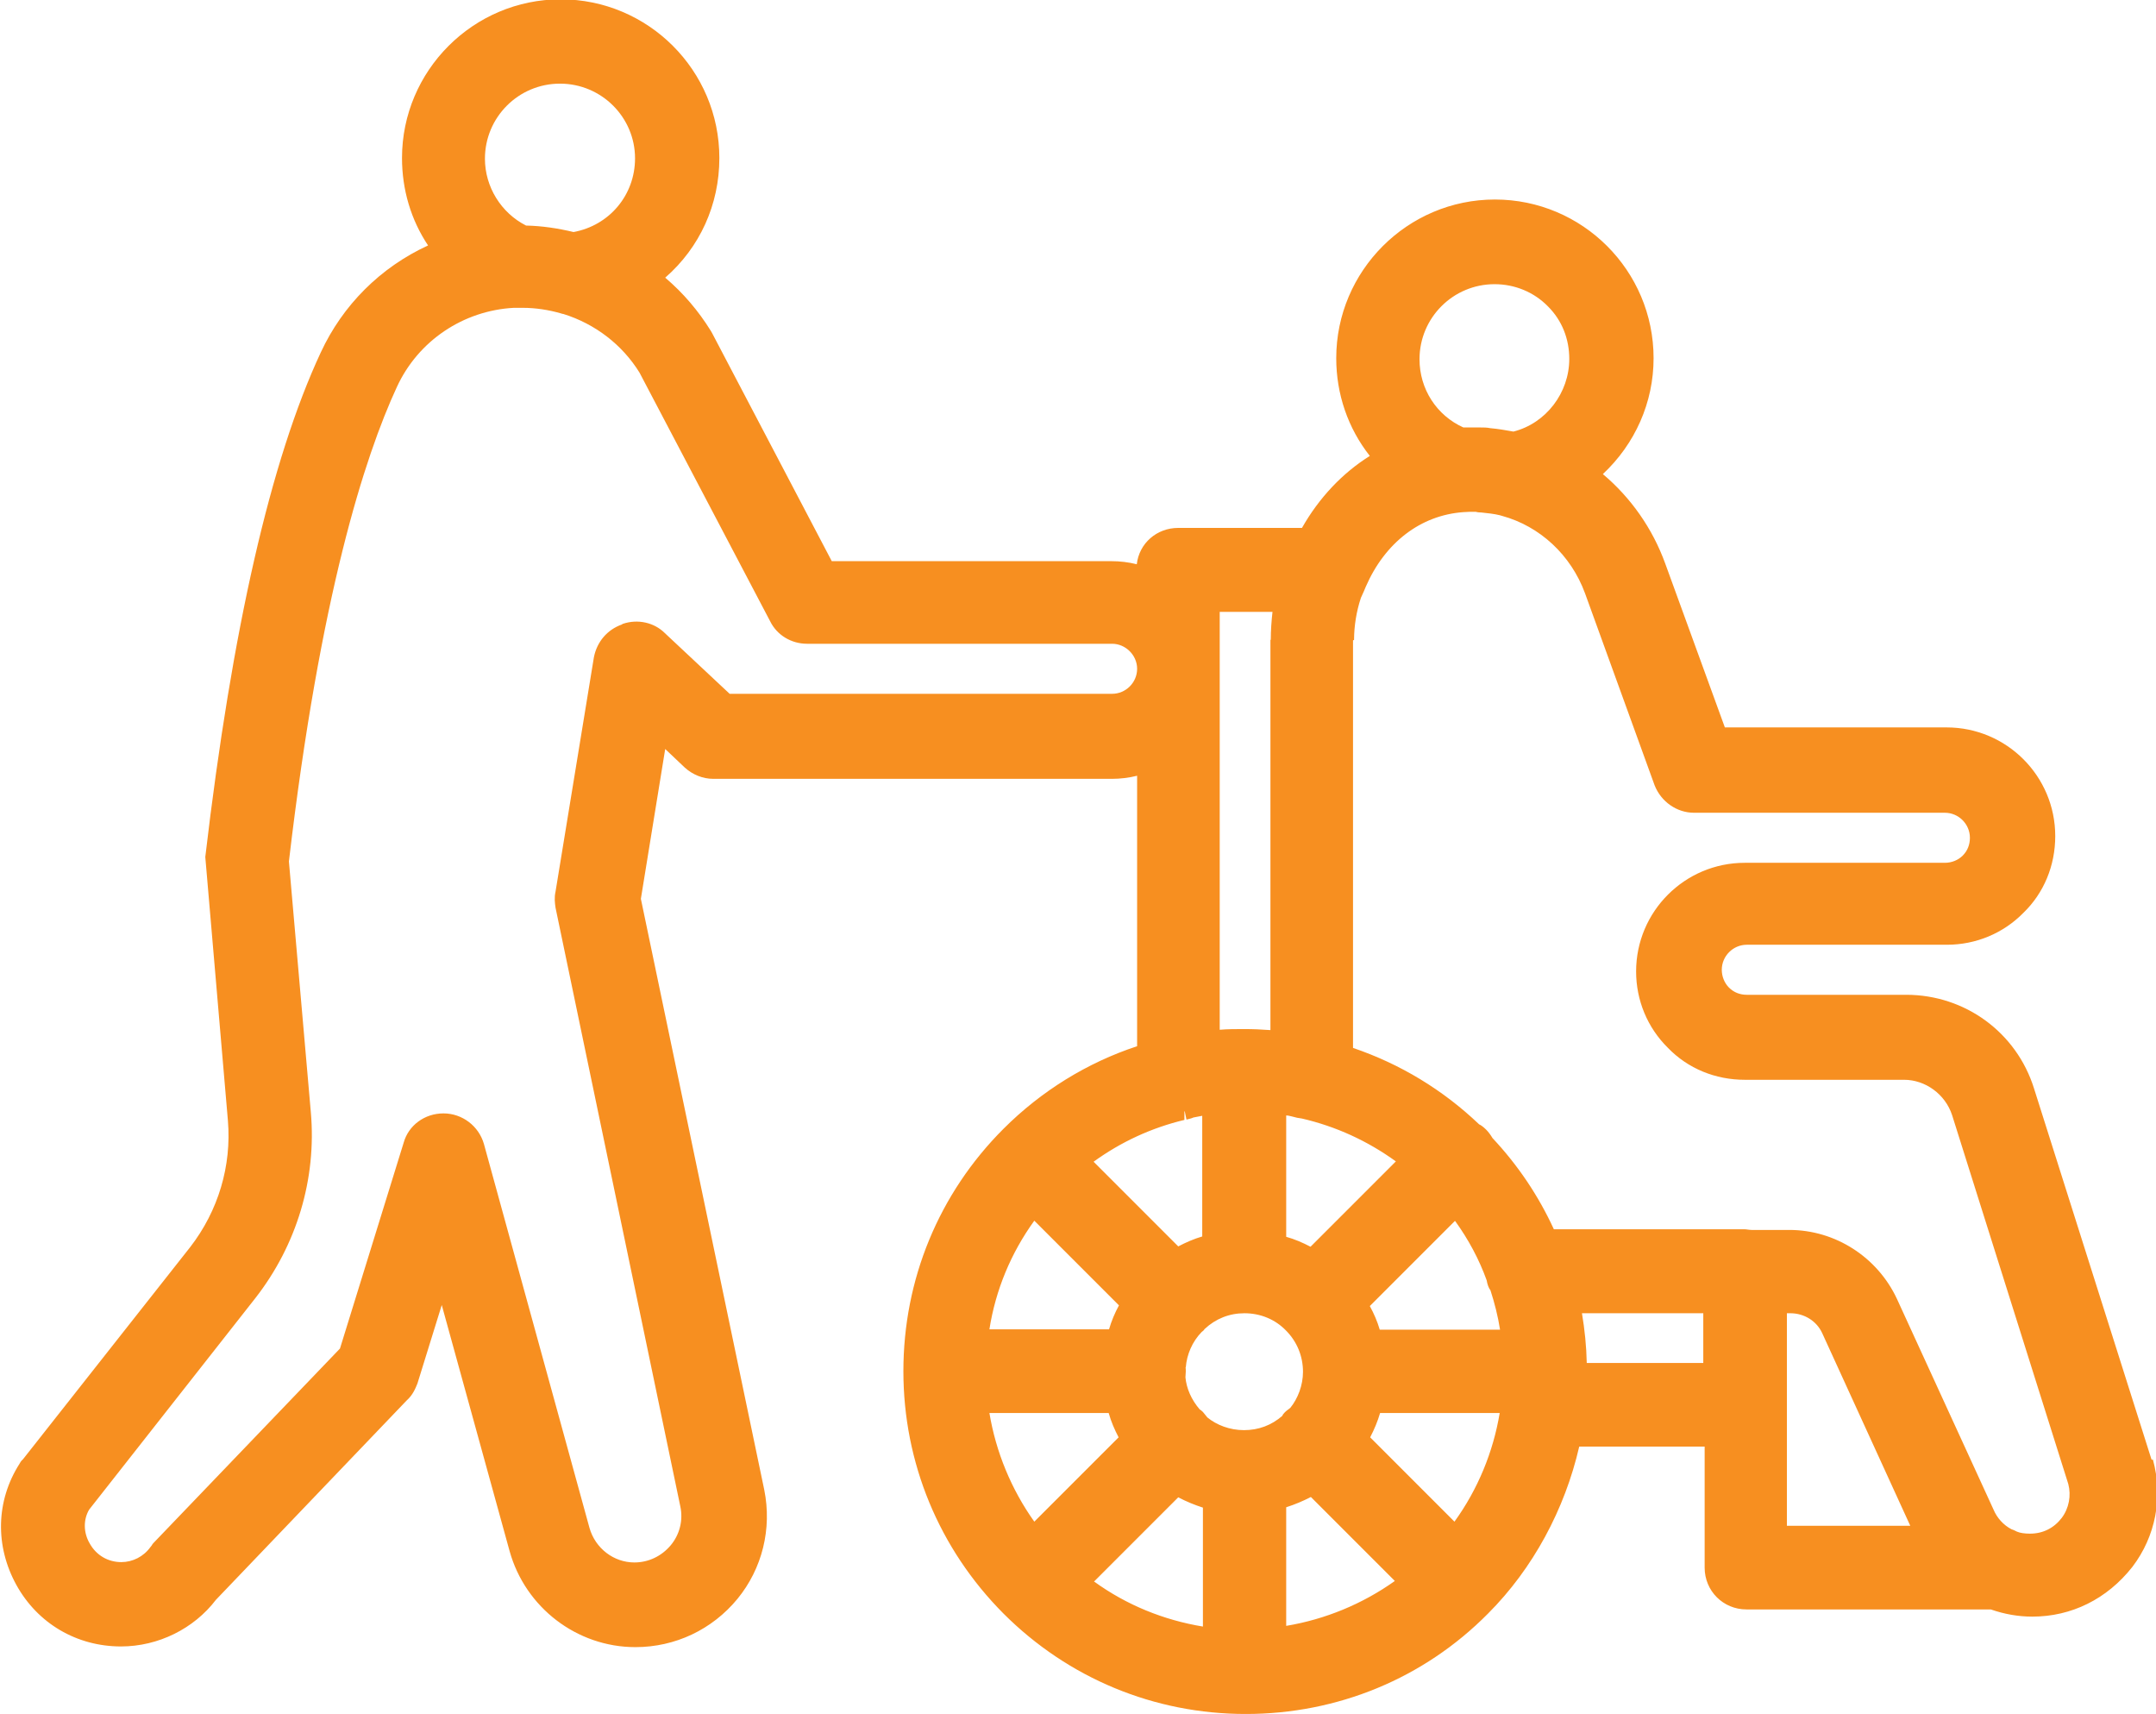 <svg xmlns="http://www.w3.org/2000/svg" id="Layer_1" data-name="Layer 1" viewBox="0 0 62.91 50"><defs><style>      .cls-1 {        fill: #f78f20;        stroke-width: 0px;      }    </style></defs><path class="cls-1" d="m62.78,42.58l-3.43-10.83c-.51-1.63-2.01-2.73-3.73-2.73h-4.65c-.2,0-.38-.07-.52-.21-.13-.13-.21-.32-.21-.52,0-.4.33-.73.73-.73h5.84c.84,0,1.64-.33,2.23-.93.6-.58.93-1.38.93-2.24,0-1.75-1.42-3.17-3.17-3.17h-6.47l-1.74-4.78c-.37-1.02-1-1.92-1.82-2.61.94-.88,1.48-2.09,1.48-3.38,0-2.56-2.08-4.63-4.63-4.63s-4.63,2.08-4.63,4.63c0,1.04.34,2.04.98,2.85-.8.5-1.48,1.22-1.98,2.1h-3.61c-.63,0-1.14.45-1.21,1.06-.24-.06-.49-.09-.74-.09h-8.16l-3.49-6.65-.04-.07c-.36-.58-.8-1.1-1.33-1.55,1.01-.88,1.58-2.13,1.58-3.49,0-2.56-2.08-4.63-4.63-4.63s-4.63,2.08-4.63,4.63c0,.92.26,1.8.76,2.55-1.39.64-2.49,1.74-3.13,3.12-1.46,3.13-2.59,8.07-3.37,14.72l.66,7.69c.11,1.32-.28,2.63-1.1,3.69l-4.88,6.19c-.06.05-.09.11-.1.13-.69,1.08-.72,2.4-.09,3.54.62,1.12,1.76,1.79,3.05,1.79,1.09,0,2.13-.52,2.77-1.36l5.57-5.82c.17-.15.25-.34.31-.49l.71-2.29,1.98,7.18c.46,1.65,1.97,2.8,3.67,2.8,1.16,0,2.24-.51,2.98-1.41.72-.88,1.01-2.04.78-3.18l-3.6-17.24.71-4.37.57.54c.23.21.53.33.83.33h11.64c.24,0,.49-.03.73-.09v7.89c-1.46.48-2.8,1.31-3.9,2.41-1.89,1.89-2.92,4.4-2.92,7.07s1.04,5.18,2.92,7.07c1.89,1.89,4.4,2.93,7.07,2.93s5.19-1.03,7.07-2.93c1.31-1.31,2.24-3.04,2.66-4.87h3.66v3.53c0,.68.54,1.22,1.22,1.22h7.13c.4.14.81.21,1.21.21,1.14,0,2.18-.51,2.92-1.45.68-.89.9-2.04.6-3.13Zm-13.08-4.27v1.45h-3.4c-.01-.49-.06-.97-.14-1.45h3.54Zm-31.56-20.09c-.42.15-.72.5-.81.95l-1.12,6.84c-.04.18-.02.33,0,.47l3.64,17.46c.09.41-.02.83-.28,1.14-.27.32-.65.5-1.06.5-.6,0-1.14-.41-1.31-1.01l-3.08-11.2c-.15-.52-.63-.89-1.18-.89s-1.02.35-1.16.85l-1.86,6.01-5.43,5.66s-.05.05-.06.08l-.04.05c-.2.28-.52.44-.85.44-.39,0-.73-.2-.92-.54-.19-.32-.19-.7-.02-.99l4.85-6.17c1.21-1.55,1.79-3.48,1.62-5.42l-.64-7.32c.91-7.76,2.21-11.81,3.15-13.84.62-1.35,1.94-2.23,3.41-2.31.1,0,.21,0,.27,0,.37,0,.75.06,1.1.16.03.01.06.02.08.02.93.29,1.72.9,2.22,1.71l3.81,7.25c.2.41.62.66,1.08.66h8.9c.39,0,.73.33.73.73s-.33.73-.73.73h-11.16l-1.89-1.77c-.31-.31-.79-.42-1.23-.27Zm-1.4-11.45c-.46-.11-.92-.18-1.39-.19-.73-.37-1.2-1.13-1.2-1.95,0-1.21.98-2.19,2.19-2.19s2.19.98,2.19,2.18c0,1.07-.75,1.96-1.8,2.15Zm35.4,31.54h.1c.41,0,.77.23.93.58l2.57,5.62h-3.6v-6.2Zm-17.58-5.69v-.2s.01,0,.01,0l.05.24c.08-.02.17-.04.2-.06.09-.02.17-.03.26-.05v3.52c-.24.07-.47.17-.7.29l-2.47-2.47c.8-.58,1.69-.99,2.65-1.22v-.05Zm4.95-13.95c0-.41.07-.84.2-1.23.03-.07.06-.13.09-.2l.05-.12c.56-1.29,1.6-2.09,2.85-2.18.11-.01.24-.01.36-.01h0c.07.02.13.02.16.02.19.02.38.04.54.08l.07.02c1.1.3,2.01,1.14,2.42,2.26l2.03,5.6c.19.48.65.8,1.15.8h7.32c.4,0,.73.33.73.73,0,.2-.07.38-.21.52-.13.13-.32.21-.52.21h-5.84c-1.75,0-3.17,1.42-3.17,3.17,0,.84.33,1.64.93,2.23.58.6,1.38.93,2.24.93h4.65c.62,0,1.2.42,1.4,1.03l3.39,10.76c.09.34.02.71-.19.99-.23.3-.55.46-.93.46-.15,0-.29-.02-.38-.06-.06-.03-.12-.06-.16-.07-.23-.12-.42-.33-.52-.57l-2.82-6.15c-.57-1.22-1.8-2.01-3.14-2.01h-1.1c-.07,0-.15-.02-.22-.02h-5.55c-.45-.98-1.05-1.87-1.79-2.66-.06-.1-.12-.18-.19-.25-.07-.07-.15-.13-.2-.15-1.06-1.01-2.3-1.76-3.68-2.23v-11.89Zm4.65-6.08c-.22-.04-.45-.08-.68-.1-.09-.02-.19-.02-.29-.02-.17,0-.33,0-.49,0-.78-.35-1.28-1.12-1.28-1.99,0-1.21.98-2.19,2.19-2.19.59,0,1.15.23,1.56.65.41.41.62.95.62,1.53,0,.99-.68,1.88-1.63,2.12Zm-1.7,23.03c.39.54.7,1.12.92,1.73.02.12.06.23.11.29.12.37.22.76.28,1.15h-3.51c-.07-.24-.17-.47-.29-.69l2.48-2.48Zm-10.54,10.52l2.46-2.46c.23.12.47.22.72.3v3.47c-1.15-.19-2.23-.63-3.17-1.31Zm5.15-27.47v11.38c-.26-.02-.51-.03-.77-.03-.24,0-.48,0-.71.02v-12.19h1.54c-.03.27-.05.54-.05.81Zm.46,17.4v-3.53c.06,0,.12.02.17.03.1.03.2.05.29.06.99.23,1.91.65,2.74,1.25l-2.49,2.49c-.23-.12-.46-.22-.71-.29Zm-2.93,3.82c.03-.38.19-.75.46-1.03l.06-.05s.03-.04.03-.04c.32-.3.72-.46,1.16-.46.47,0,.9.18,1.21.5h0c.33.33.5.76.5,1.21,0,.39-.15.78-.37,1.05-.05.04-.11.08-.16.13-.04.04-.07.08-.07.1-.32.28-.7.42-1.12.42s-.8-.15-1.07-.37c-.04-.05-.08-.1-.13-.16-.04-.04-.08-.07-.09-.07-.25-.29-.39-.62-.42-.94,0-.06.01-.11.01-.17s0-.11-.01-.11Zm-1.95-1.81c-.12.22-.22.46-.29.7h-3.49c.18-1.15.63-2.23,1.31-3.17l2.47,2.47Zm-2.47,6.31c-.67-.94-1.12-2.03-1.31-3.17h3.48c.07.25.17.48.29.71l-2.46,2.46Zm7.35-.42c.25-.08.49-.18.72-.3l2.45,2.45c-.94.67-2.03,1.12-3.17,1.31v-3.46Zm6.23-2.75c-.19,1.14-.64,2.23-1.32,3.17l-2.46-2.46c.12-.23.22-.47.29-.71h3.49Zm-9.25-8.8h0s0,0,0,0h0Z"></path></svg>